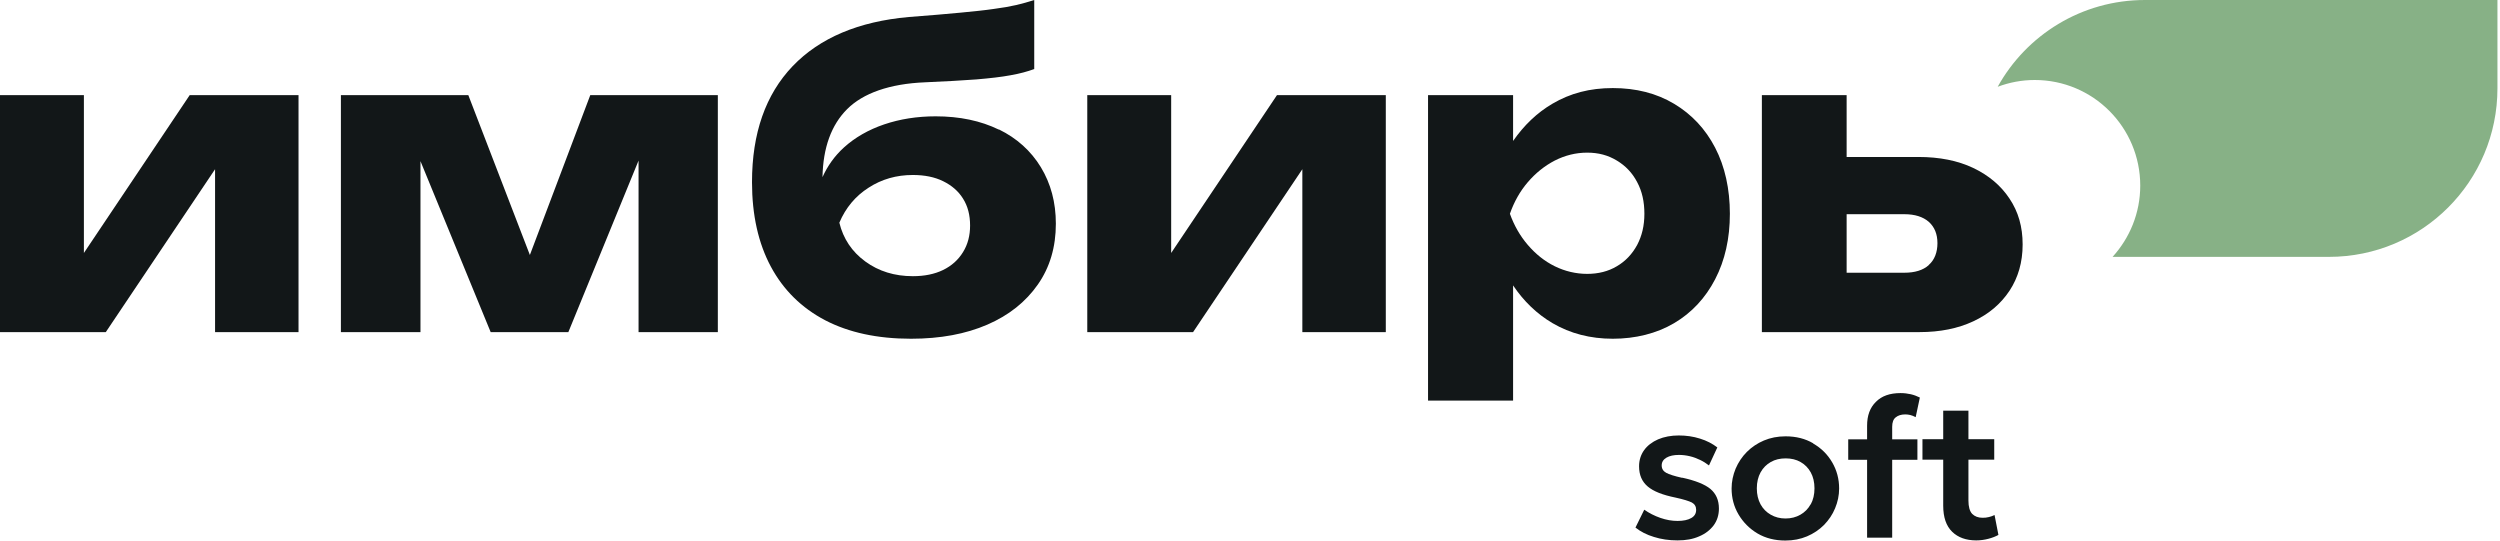 <svg width="222" height="48" viewBox="0 0 222 48" fill="none" xmlns="http://www.w3.org/2000/svg">
<g clip-path="url(#clip0_406_5909)">
<path d="M149.376 42.432C148.685 42.278 148.211 42.125 147.955 41.984C147.699 41.843 147.558 41.626 147.558 41.331C147.558 41.037 147.699 40.806 147.981 40.64C148.262 40.474 148.634 40.397 149.094 40.397C149.414 40.397 149.722 40.435 150.054 40.512C150.387 40.589 150.682 40.704 150.976 40.845C151.27 40.986 151.526 41.152 151.757 41.331L152.499 39.731C152.064 39.398 151.552 39.13 150.963 38.95C150.362 38.758 149.734 38.669 149.069 38.669C148.403 38.669 147.776 38.784 147.238 39.014C146.714 39.245 146.291 39.565 145.997 39.974C145.702 40.384 145.549 40.87 145.549 41.408C145.549 42.176 145.805 42.765 146.317 43.2C146.829 43.635 147.648 43.955 148.787 44.186C149.491 44.339 149.978 44.493 150.234 44.621C150.49 44.762 150.618 44.979 150.618 45.274C150.618 45.594 150.477 45.837 150.182 46.003C149.888 46.17 149.491 46.259 148.966 46.259C148.467 46.259 147.968 46.17 147.443 45.99C146.931 45.811 146.445 45.568 146.01 45.261L145.229 46.848C145.677 47.206 146.227 47.488 146.867 47.68C147.507 47.885 148.211 47.987 148.966 47.987C149.722 47.987 150.336 47.872 150.886 47.629C151.437 47.398 151.859 47.066 152.179 46.643C152.486 46.221 152.64 45.722 152.64 45.158C152.64 44.416 152.384 43.84 151.885 43.418C151.386 43.008 150.554 42.675 149.389 42.419L149.376 42.432Z" fill="#121718"/>
<path d="M161.024 39.373C160.307 38.95 159.488 38.746 158.554 38.746C157.85 38.746 157.21 38.874 156.634 39.117C156.058 39.36 155.546 39.706 155.123 40.128C154.701 40.55 154.368 41.05 154.125 41.613C153.894 42.176 153.766 42.765 153.766 43.379C153.766 44.211 153.971 44.992 154.381 45.683C154.79 46.374 155.354 46.95 156.07 47.373C156.787 47.795 157.619 48 158.541 48C159.245 48 159.885 47.872 160.461 47.629C161.037 47.386 161.549 47.04 161.971 46.618C162.394 46.182 162.726 45.696 162.957 45.133C163.187 44.582 163.315 43.994 163.315 43.379C163.315 42.534 163.11 41.766 162.701 41.062C162.291 40.358 161.728 39.795 161.011 39.386L161.024 39.373ZM160.781 44.787C160.563 45.184 160.256 45.491 159.872 45.709C159.488 45.926 159.053 46.042 158.554 46.042C158.054 46.042 157.632 45.926 157.248 45.709C156.864 45.491 156.557 45.184 156.339 44.787C156.122 44.39 156.006 43.917 156.006 43.366C156.006 42.816 156.122 42.342 156.339 41.946C156.557 41.549 156.864 41.242 157.248 41.024C157.632 40.806 158.067 40.704 158.566 40.704C159.066 40.704 159.501 40.806 159.885 41.024C160.269 41.242 160.576 41.549 160.794 41.946C161.011 42.342 161.126 42.816 161.126 43.366C161.126 43.917 161.011 44.39 160.794 44.787H160.781Z" fill="#121718"/>
<path d="M168.346 37.056C168.55 36.89 168.832 36.8 169.178 36.8C169.318 36.8 169.472 36.813 169.626 36.851C169.779 36.89 169.946 36.954 170.112 37.043L170.483 35.302C170.227 35.174 169.958 35.072 169.677 35.008C169.395 34.944 169.088 34.906 168.768 34.906C167.821 34.906 167.091 35.162 166.579 35.686C166.054 36.198 165.798 36.902 165.798 37.798V39.014H164.122V40.832H165.798V47.744H168.026V40.832H170.266V39.014H168.026V37.901C168.026 37.504 168.128 37.222 168.346 37.056Z" fill="#121718"/>
<path d="M177.114 45.734C176.96 45.811 176.794 45.875 176.614 45.914C176.435 45.965 176.243 45.978 176.051 45.978C175.667 45.978 175.36 45.862 175.13 45.632C174.912 45.402 174.797 45.005 174.797 44.454V40.819H177.088V39.002H174.797V36.467H172.557V39.002H170.714V40.819H172.557V44.902C172.557 45.939 172.826 46.707 173.35 47.219C173.875 47.731 174.592 47.987 175.488 47.987C175.859 47.987 176.218 47.936 176.563 47.846C176.909 47.757 177.203 47.642 177.459 47.501L177.114 45.722V45.734Z" fill="#121718"/>
<path d="M7.45 22.464V8.448H0V29.491H9.395L19.098 15.027V29.491H26.509V8.448H16.845L7.45 22.464Z" fill="#121718"/>
<path d="M47.053 22.643L41.587 8.448H30.272V29.491H37.338V14.31L43.571 29.491H50.47L56.704 14.259V29.491H63.744V8.448H52.416L47.053 22.643Z" fill="#121718"/>
<path d="M88.691 11.507C87.091 10.726 85.222 10.33 83.085 10.33C81.434 10.33 79.91 10.573 78.515 11.046C77.12 11.52 75.917 12.211 74.944 13.094C74.112 13.85 73.485 14.733 73.037 15.731C73.088 13.107 73.818 11.098 75.226 9.69C76.634 8.282 78.989 7.437 82.138 7.309C83.955 7.232 85.478 7.142 86.694 7.053C87.91 6.95 88.922 6.835 89.741 6.682C90.547 6.541 91.251 6.349 91.84 6.131V0C91.328 0.166 90.79 0.32 90.24 0.448C89.69 0.576 89.024 0.691 88.243 0.794C87.475 0.909 86.477 1.011 85.274 1.126C84.07 1.242 82.547 1.37 80.704 1.51C76.237 1.907 72.794 3.366 70.387 5.875C67.981 8.397 66.778 11.827 66.778 16.179C66.778 19.098 67.341 21.606 68.454 23.68C69.568 25.754 71.181 27.341 73.28 28.442C75.379 29.53 77.914 30.08 80.896 30.08C83.507 30.08 85.76 29.658 87.68 28.826C89.6 27.994 91.085 26.803 92.16 25.267C93.235 23.731 93.76 21.926 93.76 19.866C93.76 17.971 93.312 16.307 92.429 14.848C91.546 13.402 90.304 12.275 88.704 11.494L88.691 11.507ZM85.517 22.387C85.094 23.078 84.506 23.603 83.75 23.974C82.982 24.346 82.086 24.525 81.062 24.525C79.437 24.525 78.029 24.09 76.838 23.219C75.648 22.349 74.88 21.197 74.534 19.776C75.098 18.445 75.968 17.408 77.133 16.666C78.298 15.91 79.603 15.539 81.062 15.539C82.099 15.539 82.995 15.718 83.75 16.09C84.506 16.461 85.107 16.973 85.517 17.638C85.939 18.304 86.144 19.098 86.144 20.032C86.144 20.915 85.939 21.709 85.517 22.387Z" fill="#121718"/>
<path d="M104 22.464V8.448H96.55V29.491H105.945L115.648 15.027V29.491H123.059V8.448H113.395L104 22.464Z" fill="#121718"/>
<path d="M148.659 9.216C147.098 8.282 145.28 7.821 143.219 7.821C141.158 7.821 139.443 8.282 137.869 9.203C136.486 10.01 135.322 11.136 134.362 12.518V8.448H126.81V35.571H134.362V25.344C135.309 26.752 136.474 27.878 137.869 28.698C139.443 29.619 141.222 30.08 143.219 30.08C145.216 30.08 147.098 29.619 148.659 28.698C150.221 27.776 151.437 26.47 152.307 24.794C153.178 23.117 153.613 21.171 153.613 18.982C153.613 16.794 153.178 14.797 152.307 13.12C151.437 11.443 150.221 10.15 148.659 9.216ZM145.382 21.747C144.947 22.554 144.346 23.194 143.578 23.642C142.81 24.102 141.926 24.32 140.941 24.32C139.955 24.32 138.97 24.09 138.061 23.642C137.152 23.194 136.358 22.554 135.667 21.747C134.976 20.941 134.451 20.019 134.08 18.982C134.451 17.92 134.976 16.986 135.667 16.179C136.358 15.373 137.152 14.733 138.061 14.259C138.97 13.798 139.93 13.555 140.941 13.555C141.952 13.555 142.797 13.786 143.578 14.259C144.346 14.72 144.96 15.36 145.382 16.179C145.818 16.986 146.022 17.92 146.022 18.982C146.022 20.045 145.805 20.941 145.382 21.747Z" fill="#121718"/>
<path d="M178.445 17.638C177.677 16.474 176.589 15.565 175.219 14.912C173.837 14.259 172.224 13.939 170.355 13.939H163.981V8.448H156.454V29.491H170.458C172.275 29.491 173.862 29.171 175.232 28.531C176.602 27.891 177.664 26.995 178.445 25.818C179.213 24.653 179.61 23.283 179.61 21.709C179.61 20.134 179.226 18.803 178.445 17.638ZM171.277 23.539C170.765 24 170.035 24.218 169.101 24.218H163.981V19.021H169.101C170.035 19.021 170.765 19.251 171.277 19.699C171.789 20.16 172.045 20.787 172.045 21.594C172.045 22.4 171.789 23.078 171.277 23.526V23.539Z" fill="#121718"/>
<path d="M190.477 0C184.845 0 179.942 3.11 177.395 7.706C178.419 7.322 179.52 7.104 180.685 7.104C185.869 7.104 190.054 11.302 190.054 16.486C190.054 18.918 189.12 21.133 187.597 22.81H206.81C215.078 22.81 221.773 16.115 221.773 7.846V0H190.477Z" fill="#87B186"/>
</g>
<defs>
<clipPath id="clip0_406_5909">
<rect width="222" height="48" fill="white"/>
</clipPath>
</defs>
</svg>
